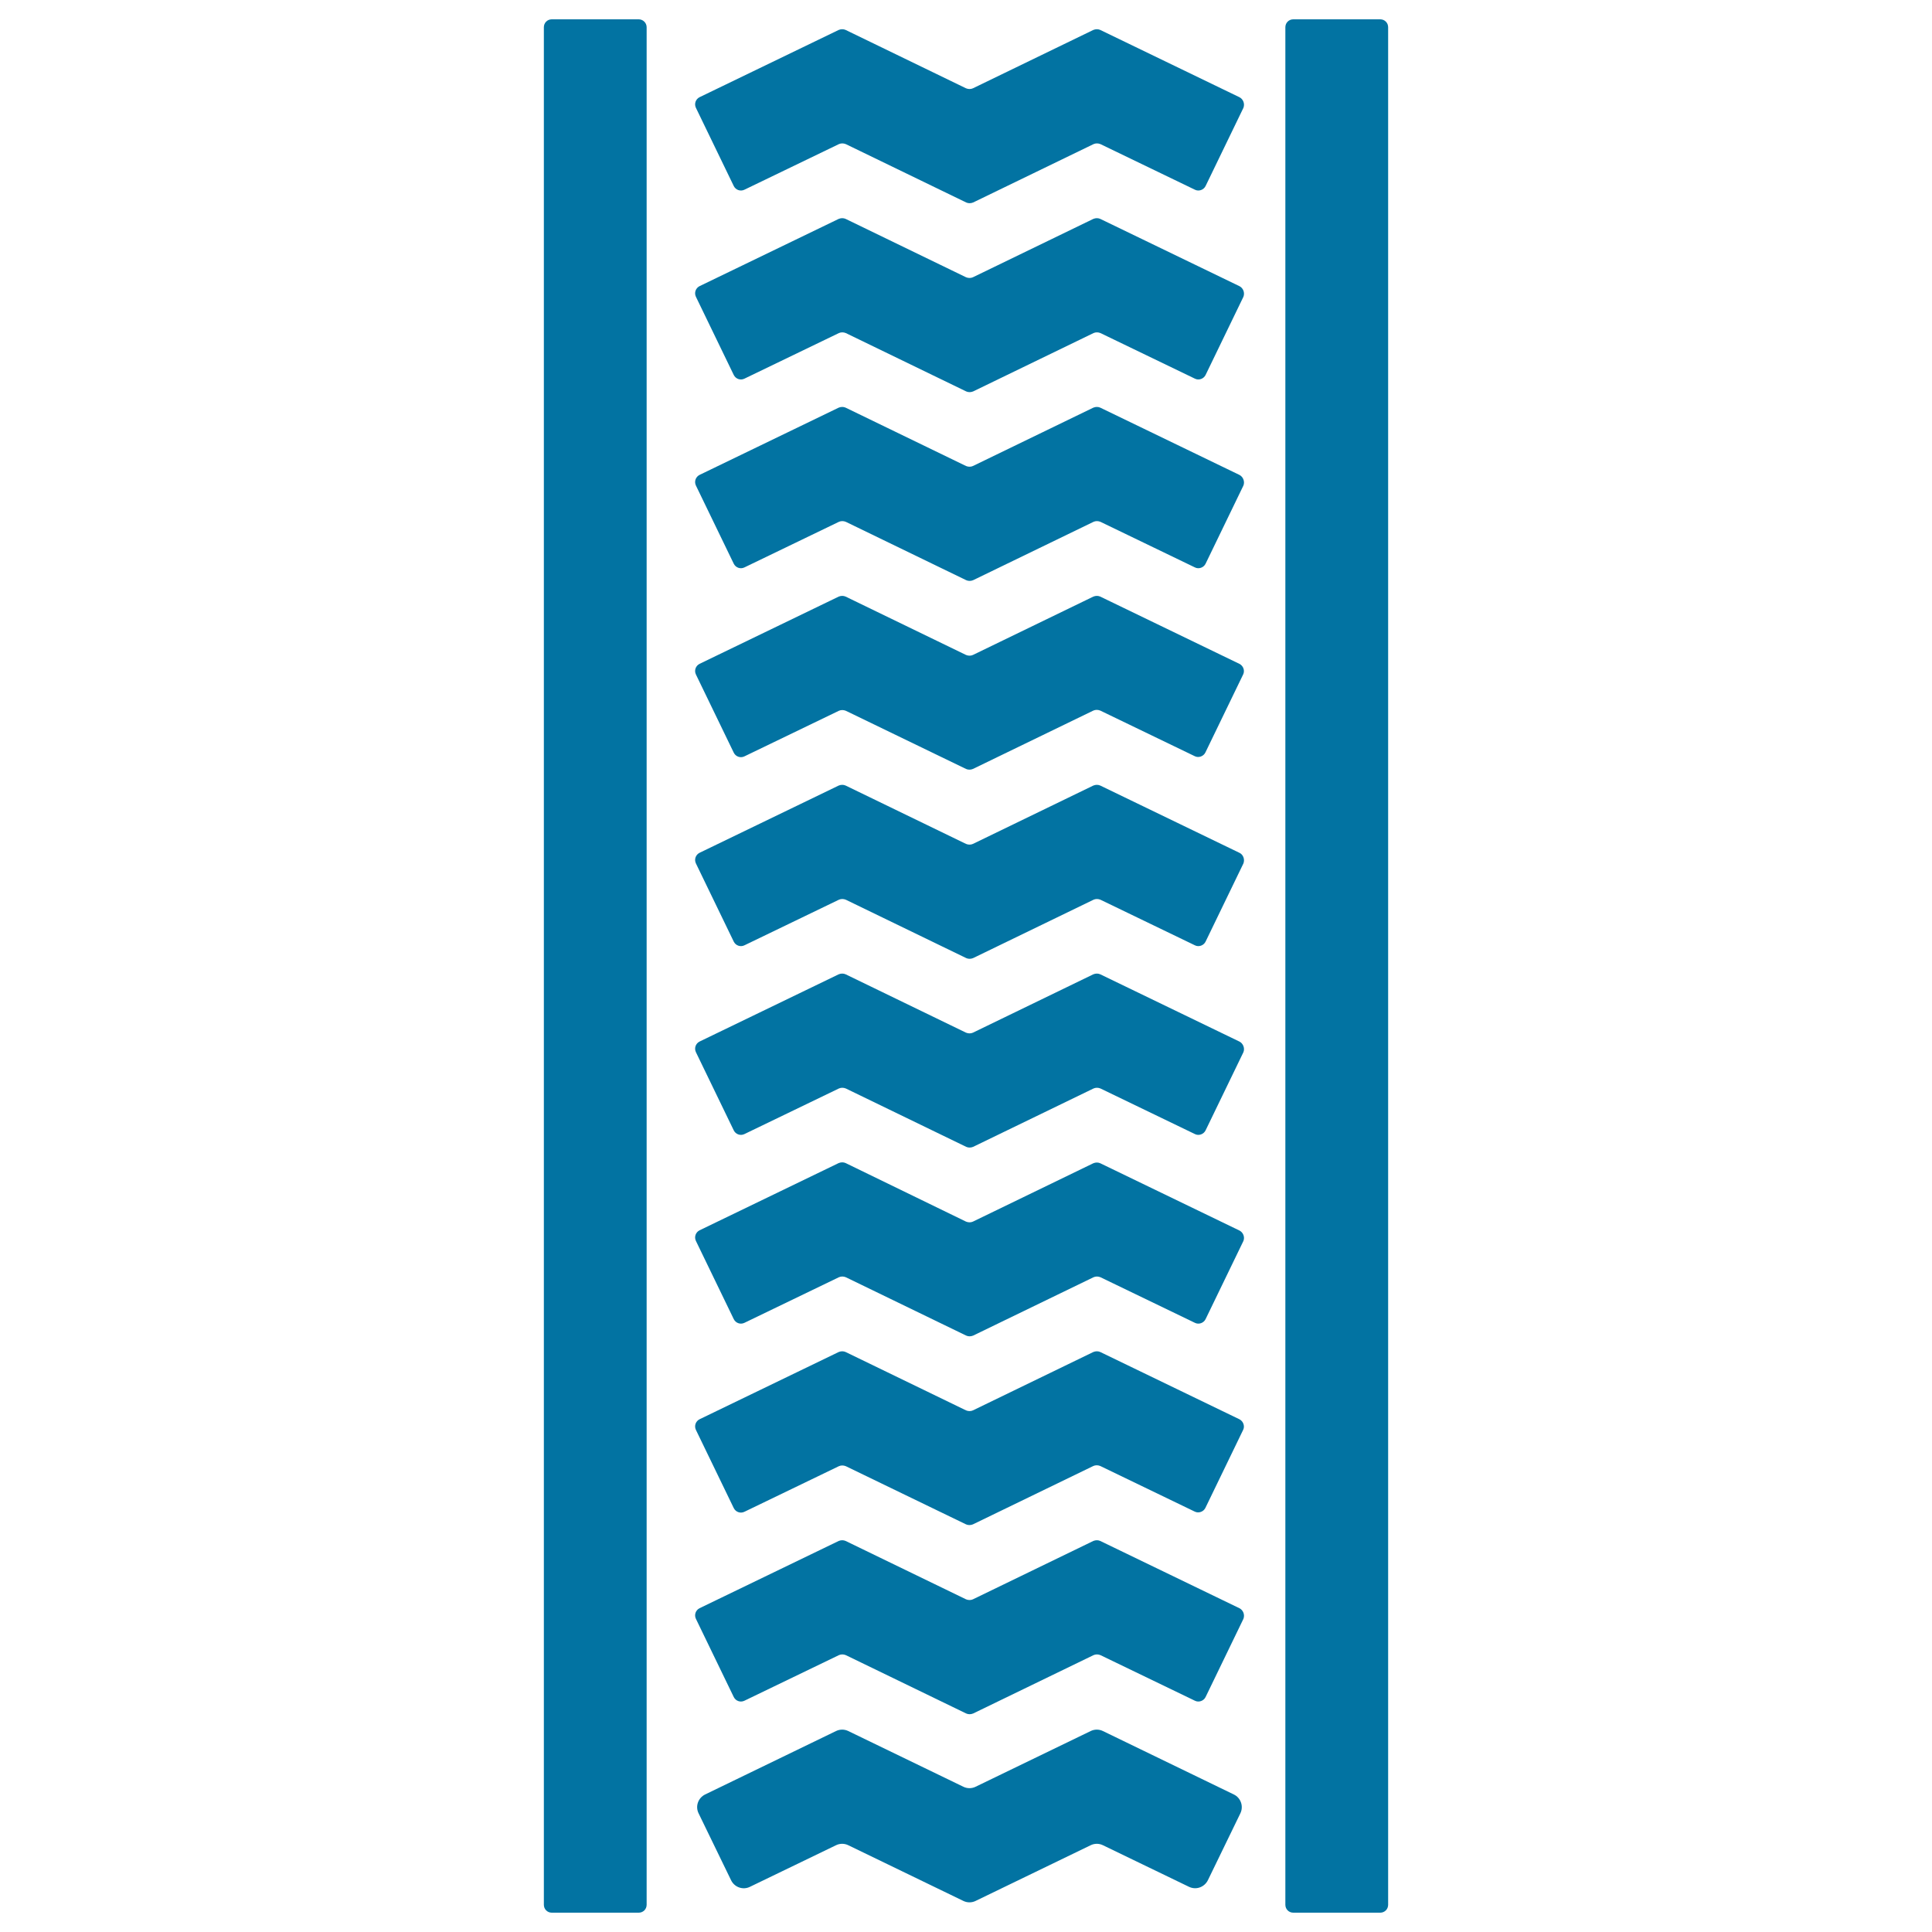 <svg xmlns="http://www.w3.org/2000/svg" viewBox="0 0 1000 1000" style="fill:#0273a2">
<title>Tiremark SVG icon</title>
<g><g><path d="M641.5,50.3l-72-34.8c-1.1-0.5-2.4-0.5-3.6,0l-62.3,30.2c-1.1,0.5-2.4,0.5-3.6,0l-62.3-30.2c-1.1-0.5-2.4-0.5-3.6,0l-72,34.8c-2,1-2.9,3.4-1.9,5.5l19.6,40.5c1,2,3.4,2.9,5.5,1.9l48.9-23.6c1.1-0.5,2.4-0.5,3.6,0l62.3,30.2c1.1,0.5,2.4,0.5,3.6,0l62.3-30.2c1.1-0.5,2.4-0.5,3.6,0l48.9,23.6c2,1,4.5,0.1,5.5-1.9l19.6-40.5C644.4,53.7,643.5,51.3,641.5,50.3z"/><path d="M641.5,148.1l-72-34.8c-1.1-0.5-2.4-0.5-3.6,0l-62.3,30.2c-1.1,0.5-2.4,0.5-3.6,0l-62.3-30.2c-1.1-0.5-2.4-0.5-3.6,0l-72,34.8c-2,1-2.9,3.4-1.9,5.5l19.6,40.5c1,2,3.4,2.9,5.5,1.9l48.9-23.6c1.1-0.5,2.4-0.5,3.6,0l62.3,30.2c1.1,0.5,2.4,0.5,3.6,0l62.3-30.2c1.1-0.5,2.4-0.5,3.6,0l48.9,23.6c2,1,4.5,0.1,5.5-1.9l19.6-40.5C644.4,151.5,643.5,149.1,641.5,148.1z"/><path d="M641.5,245.8l-72-34.8c-1.1-0.5-2.4-0.5-3.6,0l-62.3,30.2c-1.1,0.5-2.4,0.5-3.6,0L437.7,211c-1.1-0.5-2.4-0.5-3.6,0l-72,34.8c-2,1-2.9,3.4-1.9,5.5l19.6,40.5c1,2,3.4,2.9,5.5,1.9l48.9-23.6c1.1-0.5,2.4-0.5,3.6,0l62.3,30.2c1.1,0.5,2.4,0.5,3.6,0l62.3-30.2c1.1-0.5,2.4-0.5,3.6,0l48.9,23.6c2,1,4.5,0.1,5.5-1.9l19.6-40.5C644.4,249.3,643.5,246.8,641.5,245.8z"/><path d="M641.5,343.6l-72-34.8c-1.1-0.5-2.4-0.5-3.6,0l-62.3,30.2c-1.1,0.5-2.4,0.5-3.6,0l-62.3-30.2c-1.1-0.5-2.4-0.5-3.6,0l-72,34.8c-2,1-2.9,3.4-1.9,5.5l19.6,40.5c1,2,3.4,2.9,5.5,1.9l48.9-23.6c1.1-0.5,2.4-0.5,3.6,0L500,398c1.1,0.5,2.4,0.5,3.6,0l62.3-30.2c1.1-0.5,2.4-0.5,3.6,0l48.9,23.6c2,1,4.5,0.1,5.5-1.9l19.6-40.5C644.4,347,643.5,344.6,641.5,343.6z"/><path d="M641.5,441.4l-72-34.8c-1.1-0.5-2.4-0.5-3.6,0l-62.3,30.2c-1.1,0.5-2.4,0.5-3.6,0l-62.3-30.2c-1.1-0.5-2.4-0.5-3.6,0l-72,34.8c-2,1-2.9,3.4-1.9,5.5l19.6,40.5c1,2,3.4,2.9,5.5,1.9l48.9-23.6c1.1-0.5,2.4-0.5,3.6,0l62.3,30.2c1.1,0.5,2.4,0.5,3.6,0l62.3-30.2c1.1-0.5,2.4-0.5,3.6,0l48.9,23.6c2,1,4.5,0.1,5.5-1.9l19.6-40.5C644.4,444.8,643.5,442.3,641.5,441.4z"/><path d="M641.5,539.1l-72-34.8c-1.1-0.5-2.4-0.5-3.6,0l-62.3,30.2c-1.1,0.5-2.4,0.5-3.6,0l-62.3-30.2c-1.1-0.5-2.4-0.5-3.6,0l-72,34.8c-2,1-2.9,3.4-1.9,5.5l19.6,40.5c1,2,3.4,2.9,5.5,1.9l48.9-23.6c1.1-0.5,2.4-0.5,3.6,0l62.3,30.2c1.1,0.5,2.4,0.5,3.6,0l62.3-30.2c1.1-0.5,2.4-0.5,3.6,0l48.9,23.6c2,1,4.5,0.1,5.5-1.9l19.6-40.5C644.4,542.6,643.5,540.1,641.5,539.1z"/><path d="M641.5,636.9l-72-34.8c-1.1-0.5-2.4-0.5-3.6,0l-62.3,30.2c-1.1,0.5-2.4,0.5-3.6,0L437.7,602c-1.1-0.5-2.4-0.5-3.6,0l-72,34.8c-2,1-2.9,3.4-1.9,5.5l19.6,40.5c1,2,3.4,2.9,5.5,1.9l48.9-23.6c1.1-0.5,2.4-0.5,3.6,0l62.3,30.2c1.1,0.5,2.4,0.5,3.6,0l62.3-30.2c1.1-0.5,2.4-0.5,3.6,0l48.9,23.6c2,1,4.5,0.1,5.5-1.9l19.6-40.5C644.4,640.3,643.5,637.9,641.5,636.9z"/><path d="M641.5,734.6l-72-34.8c-1.1-0.5-2.4-0.5-3.6,0L503.6,730c-1.1,0.5-2.4,0.5-3.6,0l-62.3-30.2c-1.1-0.5-2.4-0.5-3.6,0l-72,34.8c-2,1-2.9,3.4-1.9,5.5l19.6,40.5c1,2,3.4,2.9,5.5,1.9l48.9-23.6c1.1-0.5,2.4-0.5,3.6,0L500,789c1.1,0.5,2.4,0.5,3.6,0l62.3-30.2c1.1-0.5,2.4-0.5,3.6,0l48.9,23.6c2,1,4.5,0.1,5.5-1.9l19.6-40.5C644.4,738.1,643.5,735.6,641.5,734.6z"/><path d="M641.5,832.4l-72-34.8c-1.1-0.5-2.4-0.5-3.6,0l-62.3,30.2c-1.1,0.5-2.4,0.5-3.6,0l-62.3-30.2c-1.1-0.5-2.4-0.5-3.6,0l-72,34.8c-2,1-2.9,3.4-1.9,5.5l19.6,40.5c1,2,3.4,2.9,5.5,1.9l48.9-23.6c1.1-0.5,2.4-0.5,3.6,0l62.3,30.2c1.1,0.5,2.4,0.5,3.6,0l62.3-30.2c1.1-0.5,2.4-0.5,3.6,0l48.9,23.6c2,1,4.5,0.1,5.5-1.9l19.6-40.5C644.4,835.8,643.5,833.4,641.5,832.4z"/><path d="M638.6,928.8L570.9,896c-2-1-4.4-1-6.4,0L505,924.8c-2,1-4.4,1-6.4,0L439.1,896c-2-1-4.4-1-6.4,0L365,928.8c-3.7,1.8-5.2,6.2-3.4,9.8l16.8,34.6c1.8,3.7,6.2,5.2,9.8,3.4l44.5-21.5c2-1,4.4-1,6.4,0l59.5,28.8c2,1,4.4,1,6.4,0l59.5-28.8c2-1,4.4-1,6.4,0l44.5,21.5c3.7,1.8,8,0.2,9.8-3.4l16.8-34.6C643.8,934.9,642.2,930.5,638.6,928.8z"/><path d="M330.6,10h-45c-2.3,0-4.1,1.8-4.1,4.1v971.8c0,2.3,1.8,4.1,4.1,4.1h45c2.3,0,4.1-1.8,4.1-4.1V14.1C334.7,11.8,332.8,10,330.6,10z"/><path d="M714.4,10h-45c-2.3,0-4.1,1.8-4.1,4.1v971.8c0,2.3,1.8,4.1,4.1,4.1h45c2.3,0,4.1-1.8,4.1-4.1V14.1C718.5,11.8,716.7,10,714.4,10z"/></g></g>
</svg>